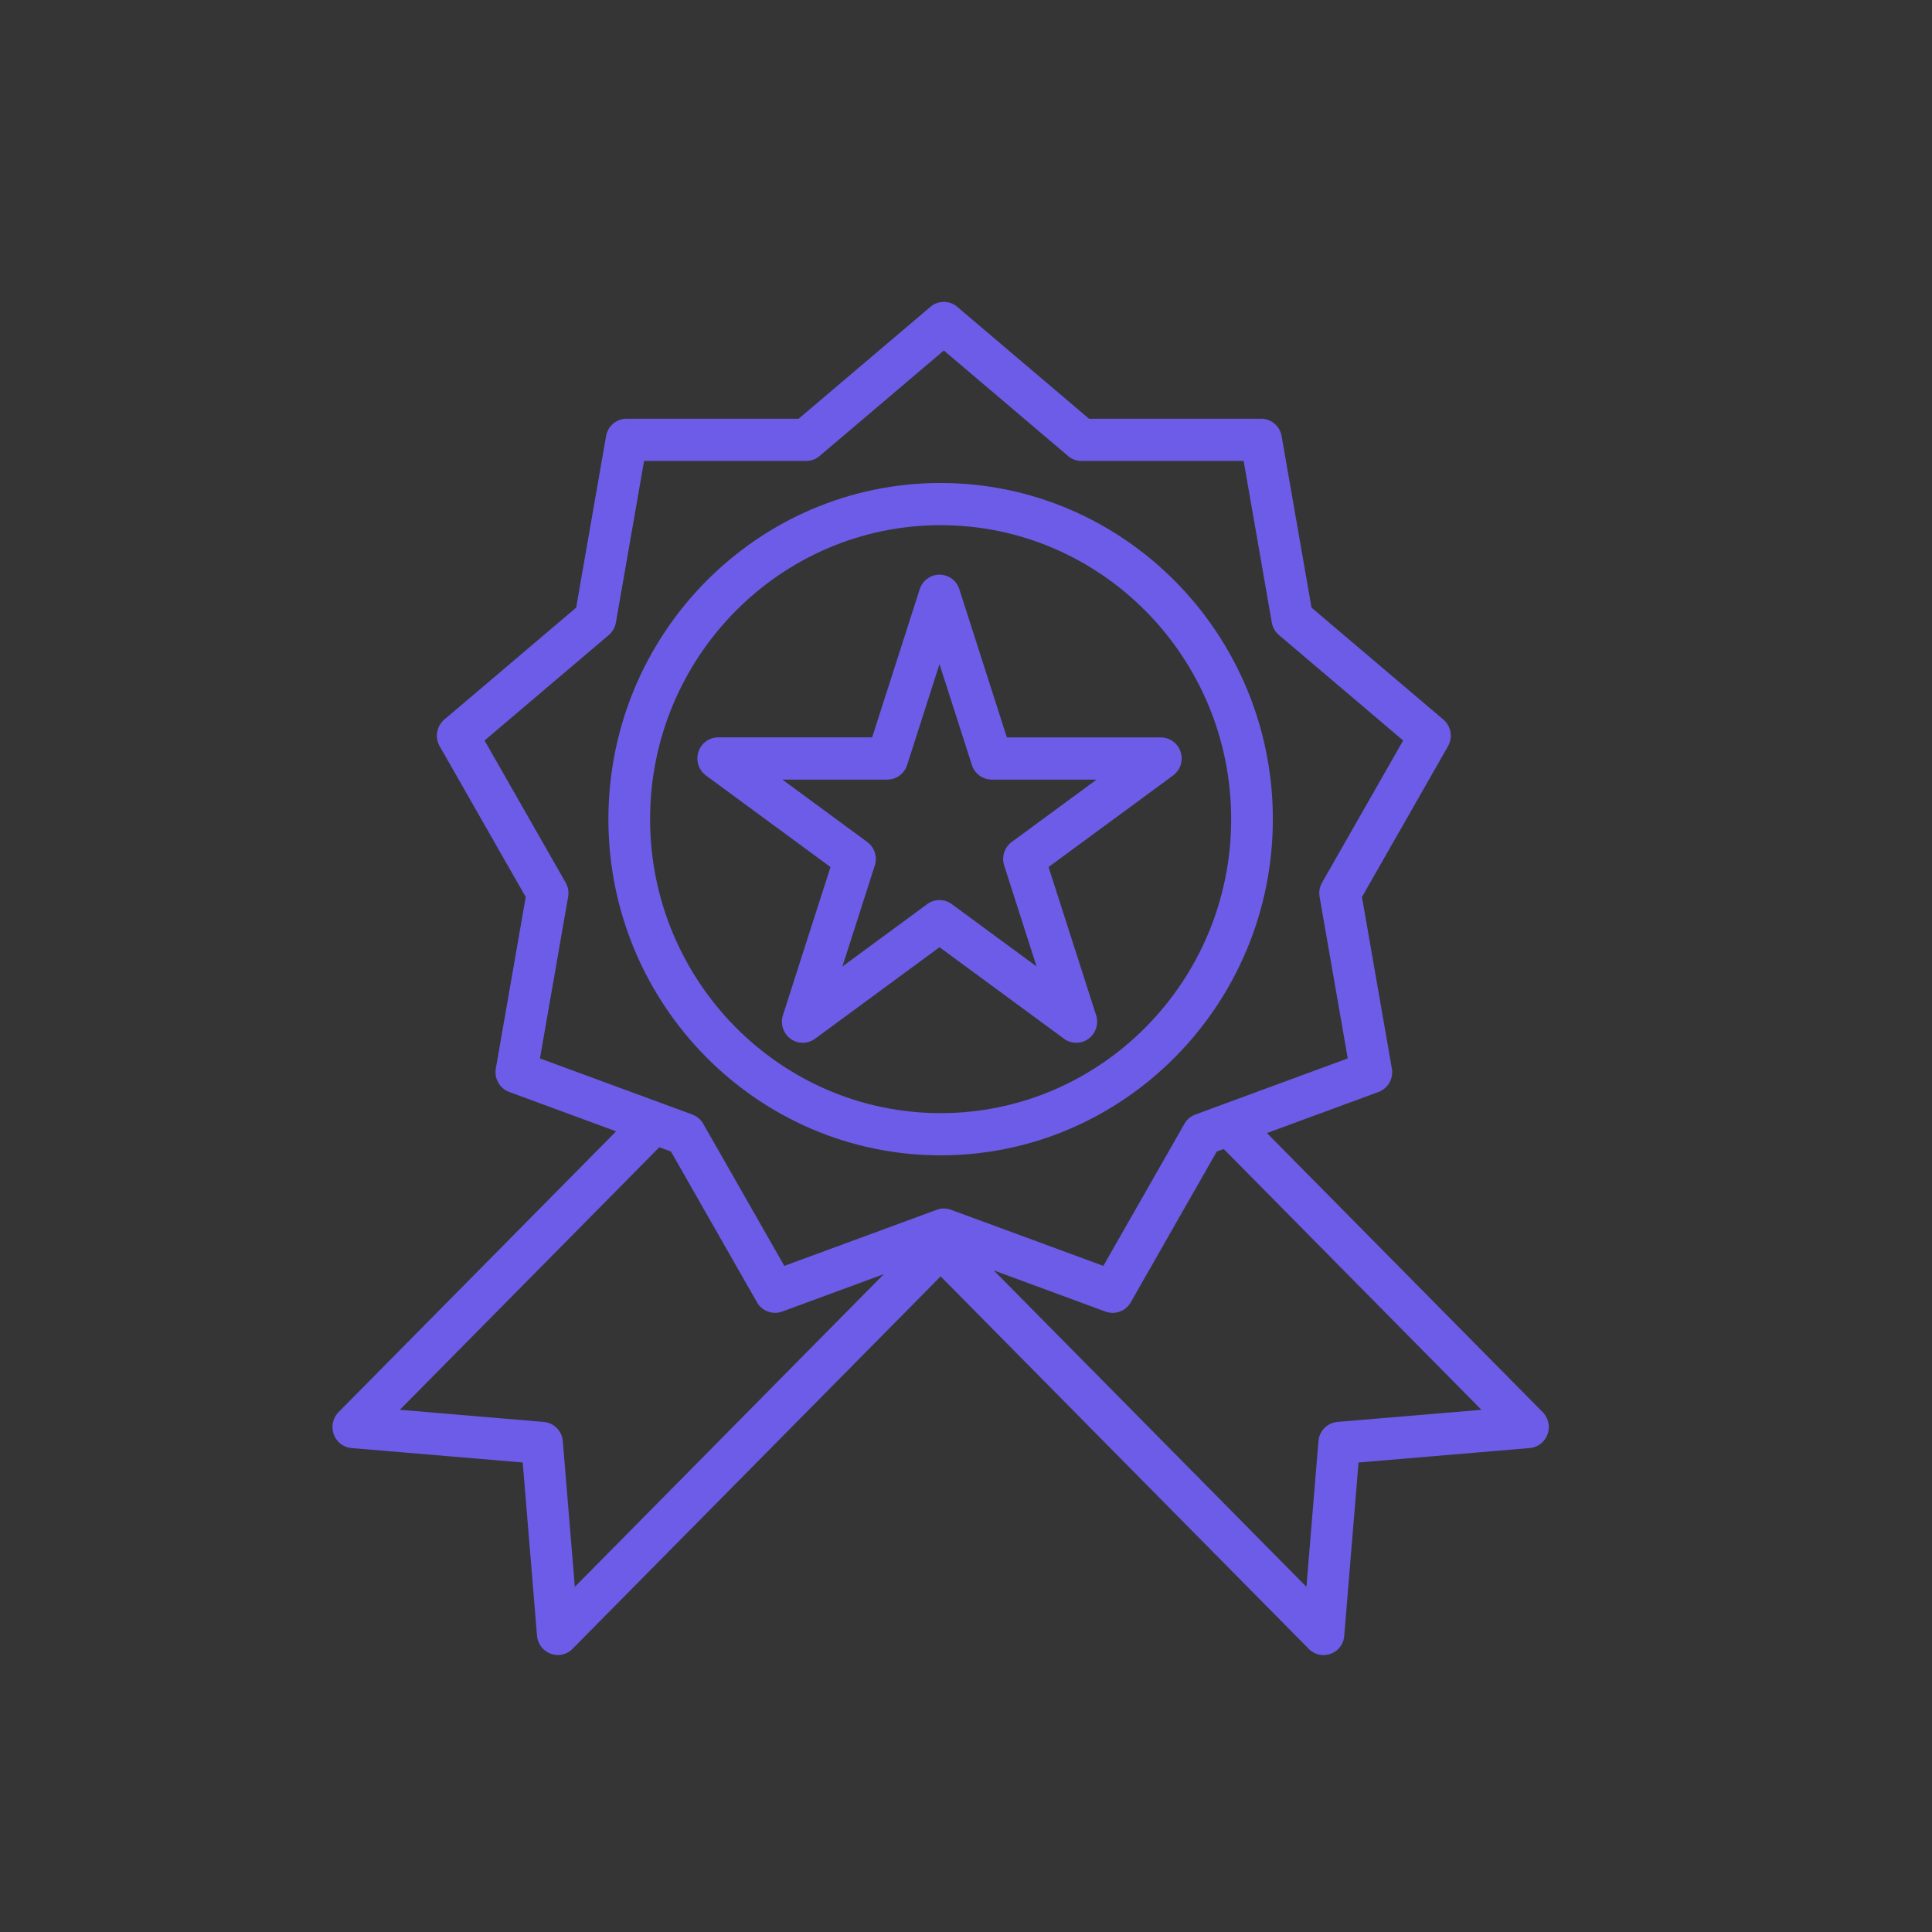 <svg width="64" height="64" xmlns="http://www.w3.org/2000/svg"><rect width="100%" height="100%" fill="#333333" stroke="none"/><g fill="none" fill-rule="evenodd"><path fill-opacity=".01" fill="#FFF" d="M0 0h64v64H0z"/><g fill="#6C5CE7" fill-rule="nonzero"><path d="M51.103 46.778l-9.135-9.244 3.695-1.36a.7.7 0 00.444-.779l-.99-5.68 2.85-4.994a.705.705 0 00-.154-.885l-4.367-3.707-.99-5.68a.693.693 0 00-.68-.578h-5.7l-4.366-3.707a.685.685 0 00-.888 0l-4.366 3.707h-5.7a.693.693 0 00-.68.577l-.99 5.68-4.367 3.708a.705.705 0 00-.154.884l2.85 4.995-.99 5.68a.7.7 0 00.444.778l3.54 1.304-9.193 9.301a.705.705 0 00-.16.735.692.692 0 00.59.456l5.67.478.473 5.737a.698.698 0 00.688.641c.18 0 .357-.071.489-.205L31.16 42.282 43.353 54.62a.687.687 0 001.177-.436l.473-5.737 5.67-.478a.692.692 0 00.59-.456.705.705 0 00-.16-.735zm-32.061 5.788l-.398-4.824a.695.695 0 00-.63-.639l-4.768-.402 8.594-8.697.386.142 2.85 4.995a.69.69 0 00.834.307l3.368-1.24-10.236 10.358zm12.787-12.37l-.327-.12a.682.682 0 00-.472 0l-.485.178-4.563 1.68-2.686-4.707a.694.694 0 00-.362-.307l-1.034-.381-4.013-1.478.933-5.353a.706.706 0 00-.082-.471l-2.686-4.707 4.115-3.494a.7.7 0 00.236-.414l.933-5.353h5.371c.163 0 .32-.058.444-.164l4.115-3.494 4.115 3.494a.686.686 0 00.444.164h5.372l.933 5.353a.7.7 0 00.236.414l4.115 3.494-2.686 4.707a.706.706 0 00-.082.47l.933 5.354-4.17 1.535-.878.324a.693.693 0 00-.362.307l-2.686 4.707-4.72-1.738zm12.477 6.907a.695.695 0 00-.631.639l-.398 4.824L32.92 42.084l3.703 1.365a.69.69 0 00.834-.307l2.85-4.996.23-.084 8.537 8.64-4.767.401z"/><path d="M31.16 15.999c-6.07 0-11.006 4.996-11.006 11.136 0 6.141 4.937 11.137 11.006 11.137 6.068 0 11.005-4.996 11.005-11.137C42.165 20.995 37.228 16 31.16 16zm0 20.875c-5.307 0-9.625-4.369-9.625-9.739 0-5.37 4.318-9.738 9.625-9.738 5.306 0 9.624 4.369 9.624 9.738 0 5.37-4.318 9.739-9.624 9.739z"/><path d="M39.11 24.91a.692.692 0 00-.658-.483h-5.098L31.78 19.52a.692.692 0 00-.657-.483c-.3 0-.564.195-.657.483l-1.575 4.906h-5.098a.69.69 0 00-.657.483.704.704 0 00.25.781l4.125 3.032-1.575 4.906a.704.704 0 00.25.782.684.684 0 00.813 0l4.124-3.032 4.124 3.032c.242.178.57.178.812 0a.704.704 0 00.251-.782l-1.575-4.906 4.124-3.032a.704.704 0 00.251-.781zm-5.594 2.98a.704.704 0 00-.251.782l1.073 3.344-2.81-2.067a.684.684 0 00-.812 0l-2.81 2.067 1.073-3.344a.703.703 0 00-.251-.781l-2.81-2.066h3.474a.692.692 0 00.657-.483l1.073-3.343 1.073 3.343a.692.692 0 00.657.483h3.474l-2.81 2.066z"/></g></g></svg>